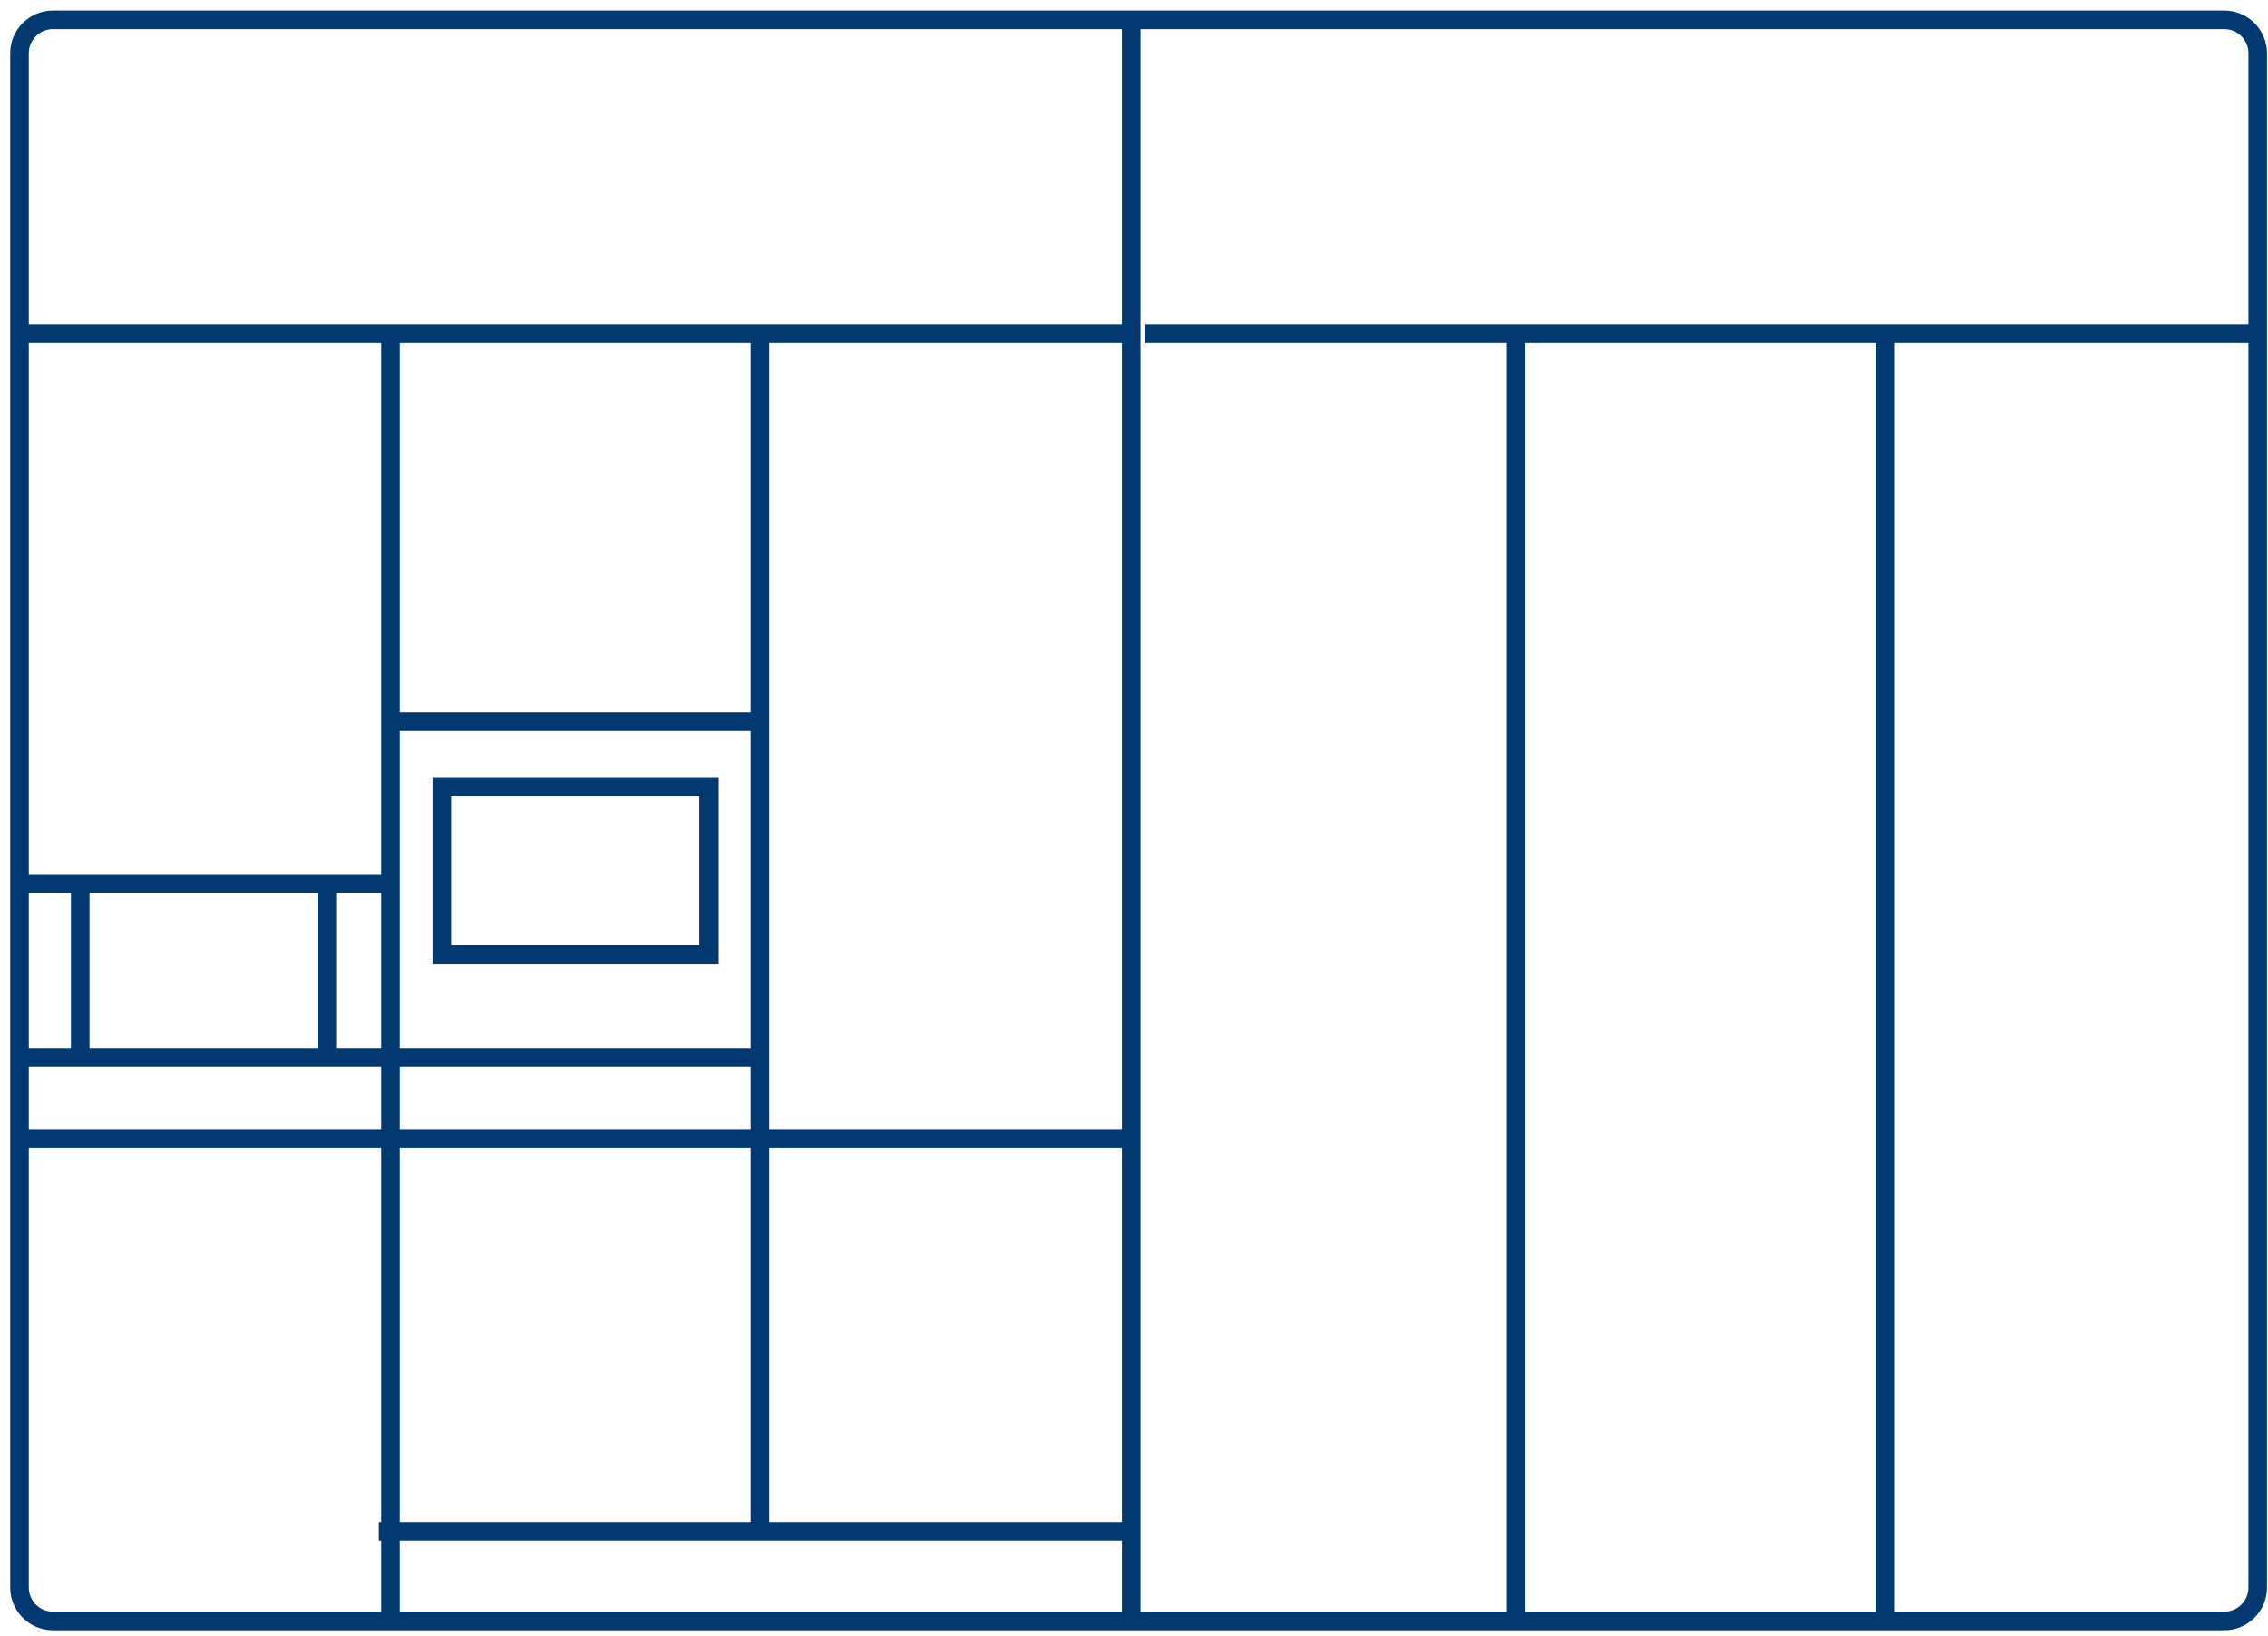 <svg width="122" height="88" viewBox="0 0 122 88" fill="none" xmlns="http://www.w3.org/2000/svg">
<path d="M119.653 87.176H2.844C1.857 87.176 1.05 86.37 1.05 85.384V2.859C1.05 1.874 1.857 1.067 2.844 1.067H119.653C120.639 1.067 121.446 1.874 121.446 2.859V85.385C121.446 86.37 120.639 87.176 119.653 87.176Z" stroke="#023970" stroke-miterlimit="10"/>
<path d="M1.06 17.938H60.84" stroke="#023970" stroke-miterlimit="10"/>
<path d="M0.926 61.227H60.972" stroke="#023970" stroke-miterlimit="10"/>
<path d="M21.008 18.267V86.997" stroke="#023970" stroke-miterlimit="10"/>
<path d="M20.38 82.349H60.906" stroke="#023970" stroke-miterlimit="10"/>
<path d="M40.892 18.267V82.647" stroke="#023970" stroke-miterlimit="10"/>
<path d="M61.585 17.938H121.367" stroke="#023970" stroke-miterlimit="10"/>
<path d="M81.535 18.267V86.997" stroke="#023970" stroke-miterlimit="10"/>
<path d="M101.419 18.267V87.524" stroke="#023970" stroke-miterlimit="10"/>
<path d="M60.87 1.415V86.928" stroke="#023970" stroke-miterlimit="10"/>
<path d="M20.679 38.819H41.222" stroke="#023970" stroke-miterlimit="10"/>
<path d="M0.943 56.876H41.222" stroke="#023970" stroke-miterlimit="10"/>
<path d="M0.943 47.52H20.953" stroke="#023970" stroke-miterlimit="10"/>
<path d="M17.584 47.848V56.548" stroke="#023970" stroke-miterlimit="10"/>
<path d="M4.316 47.848V56.548" stroke="#023970" stroke-miterlimit="10"/>
<path d="M38.127 42.299H23.774V51.328H38.127V42.299Z" stroke="#023970" stroke-miterlimit="10"/>
</svg>
